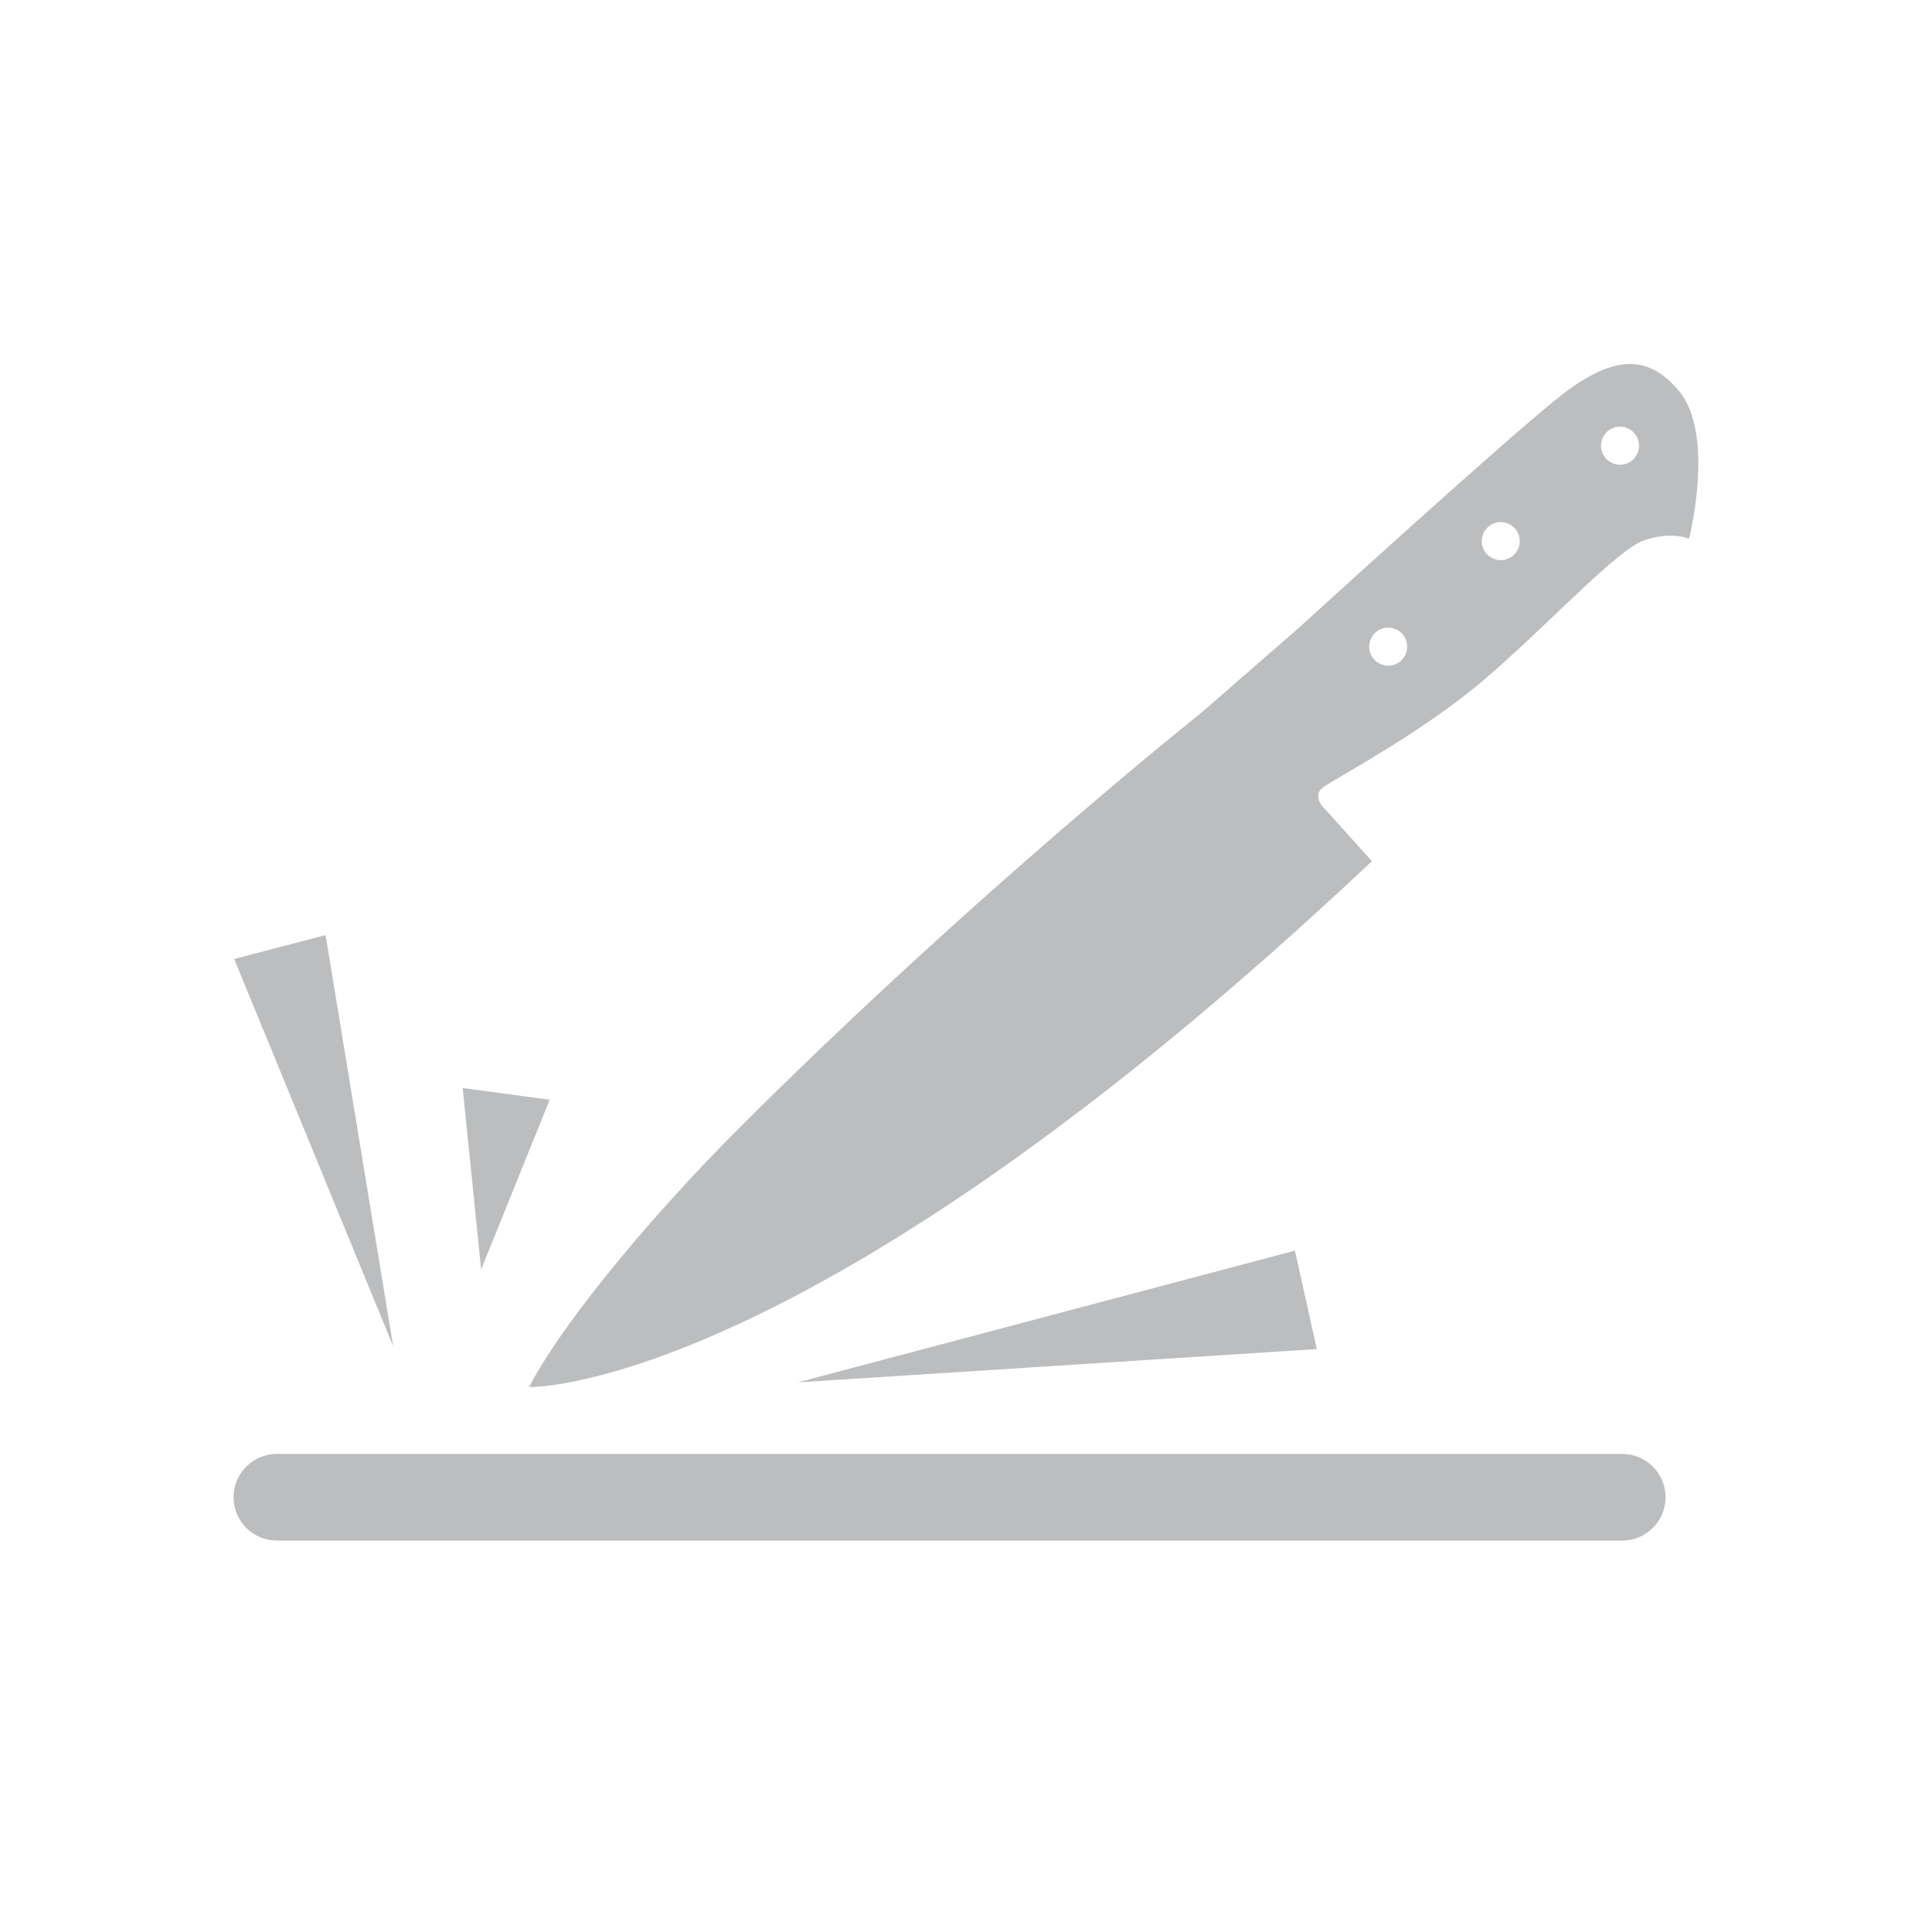 <?xml version="1.0" encoding="UTF-8"?>
<svg id="_レイヤー_2" data-name="レイヤー 2" xmlns="http://www.w3.org/2000/svg" viewBox="0 0 57.5 56.69">
  <defs>
    <style>
      .cls-1 {
        fill: #bcbdbe;
        fill-rule: evenodd;
      }

      .cls-2 {
        fill: none;
      }
    </style>
  </defs>
  <rect class="cls-2" width="57.5" height="56.69"/>
  <g>
    <polygon class="cls-1" points="6.97 28.54 9.69 27.83 11.7 40.06 6.97 28.54 6.97 28.54"/>
    <polygon class="cls-1" points="13.77 32.38 16.36 32.73 14.32 37.78 13.77 32.38 13.77 32.38"/>
    <polygon class="cls-1" points="23.75 41.14 38.54 37.22 39.19 40.15 23.75 41.14 23.75 41.14"/>
    <path class="cls-1" d="m49.57,44.56c0-.71-.58-1.29-1.29-1.29H8.24c-.71,0-1.29.58-1.29,1.29s.58,1.29,1.29,1.29h40.04c.71,0,1.29-.58,1.29-1.29h0Z"/>
    <path class="cls-1" d="m15.76,41.28s8.23.22,25.07-15.65l-1.34-1.49s-.5-.42-.11-.71c.39-.28,2.97-1.64,4.8-3.21,1.83-1.56,3.92-3.84,4.73-4.13.81-.29,1.36-.06,1.36-.06,0,0,.78-3.08-.29-4.38-.97-1.18-2.05-1.05-3.61.19-1.68,1.34-7.72,6.85-7.72,6.85l-2.87,2.5s-6.66,5.29-13.67,12.27c-3.19,3.18-5.6,6.3-6.36,7.82h0ZM47.84,12.84c.24-.21.59-.18.8.05.21.24.18.59-.05.8-.24.21-.59.18-.8-.05-.21-.24-.18-.59.05-.8h0Zm-3.55,2.84c.24-.21.59-.18.8.05.21.24.18.59-.05.8-.24.21-.59.18-.8-.05-.21-.24-.18-.59.05-.8h0Zm-3.35,3.14c.24-.21.59-.18.8.05.21.24.18.59-.05.8-.24.21-.59.18-.8-.05-.21-.24-.18-.59.05-.8h0Z"/>
  </g>
</svg>